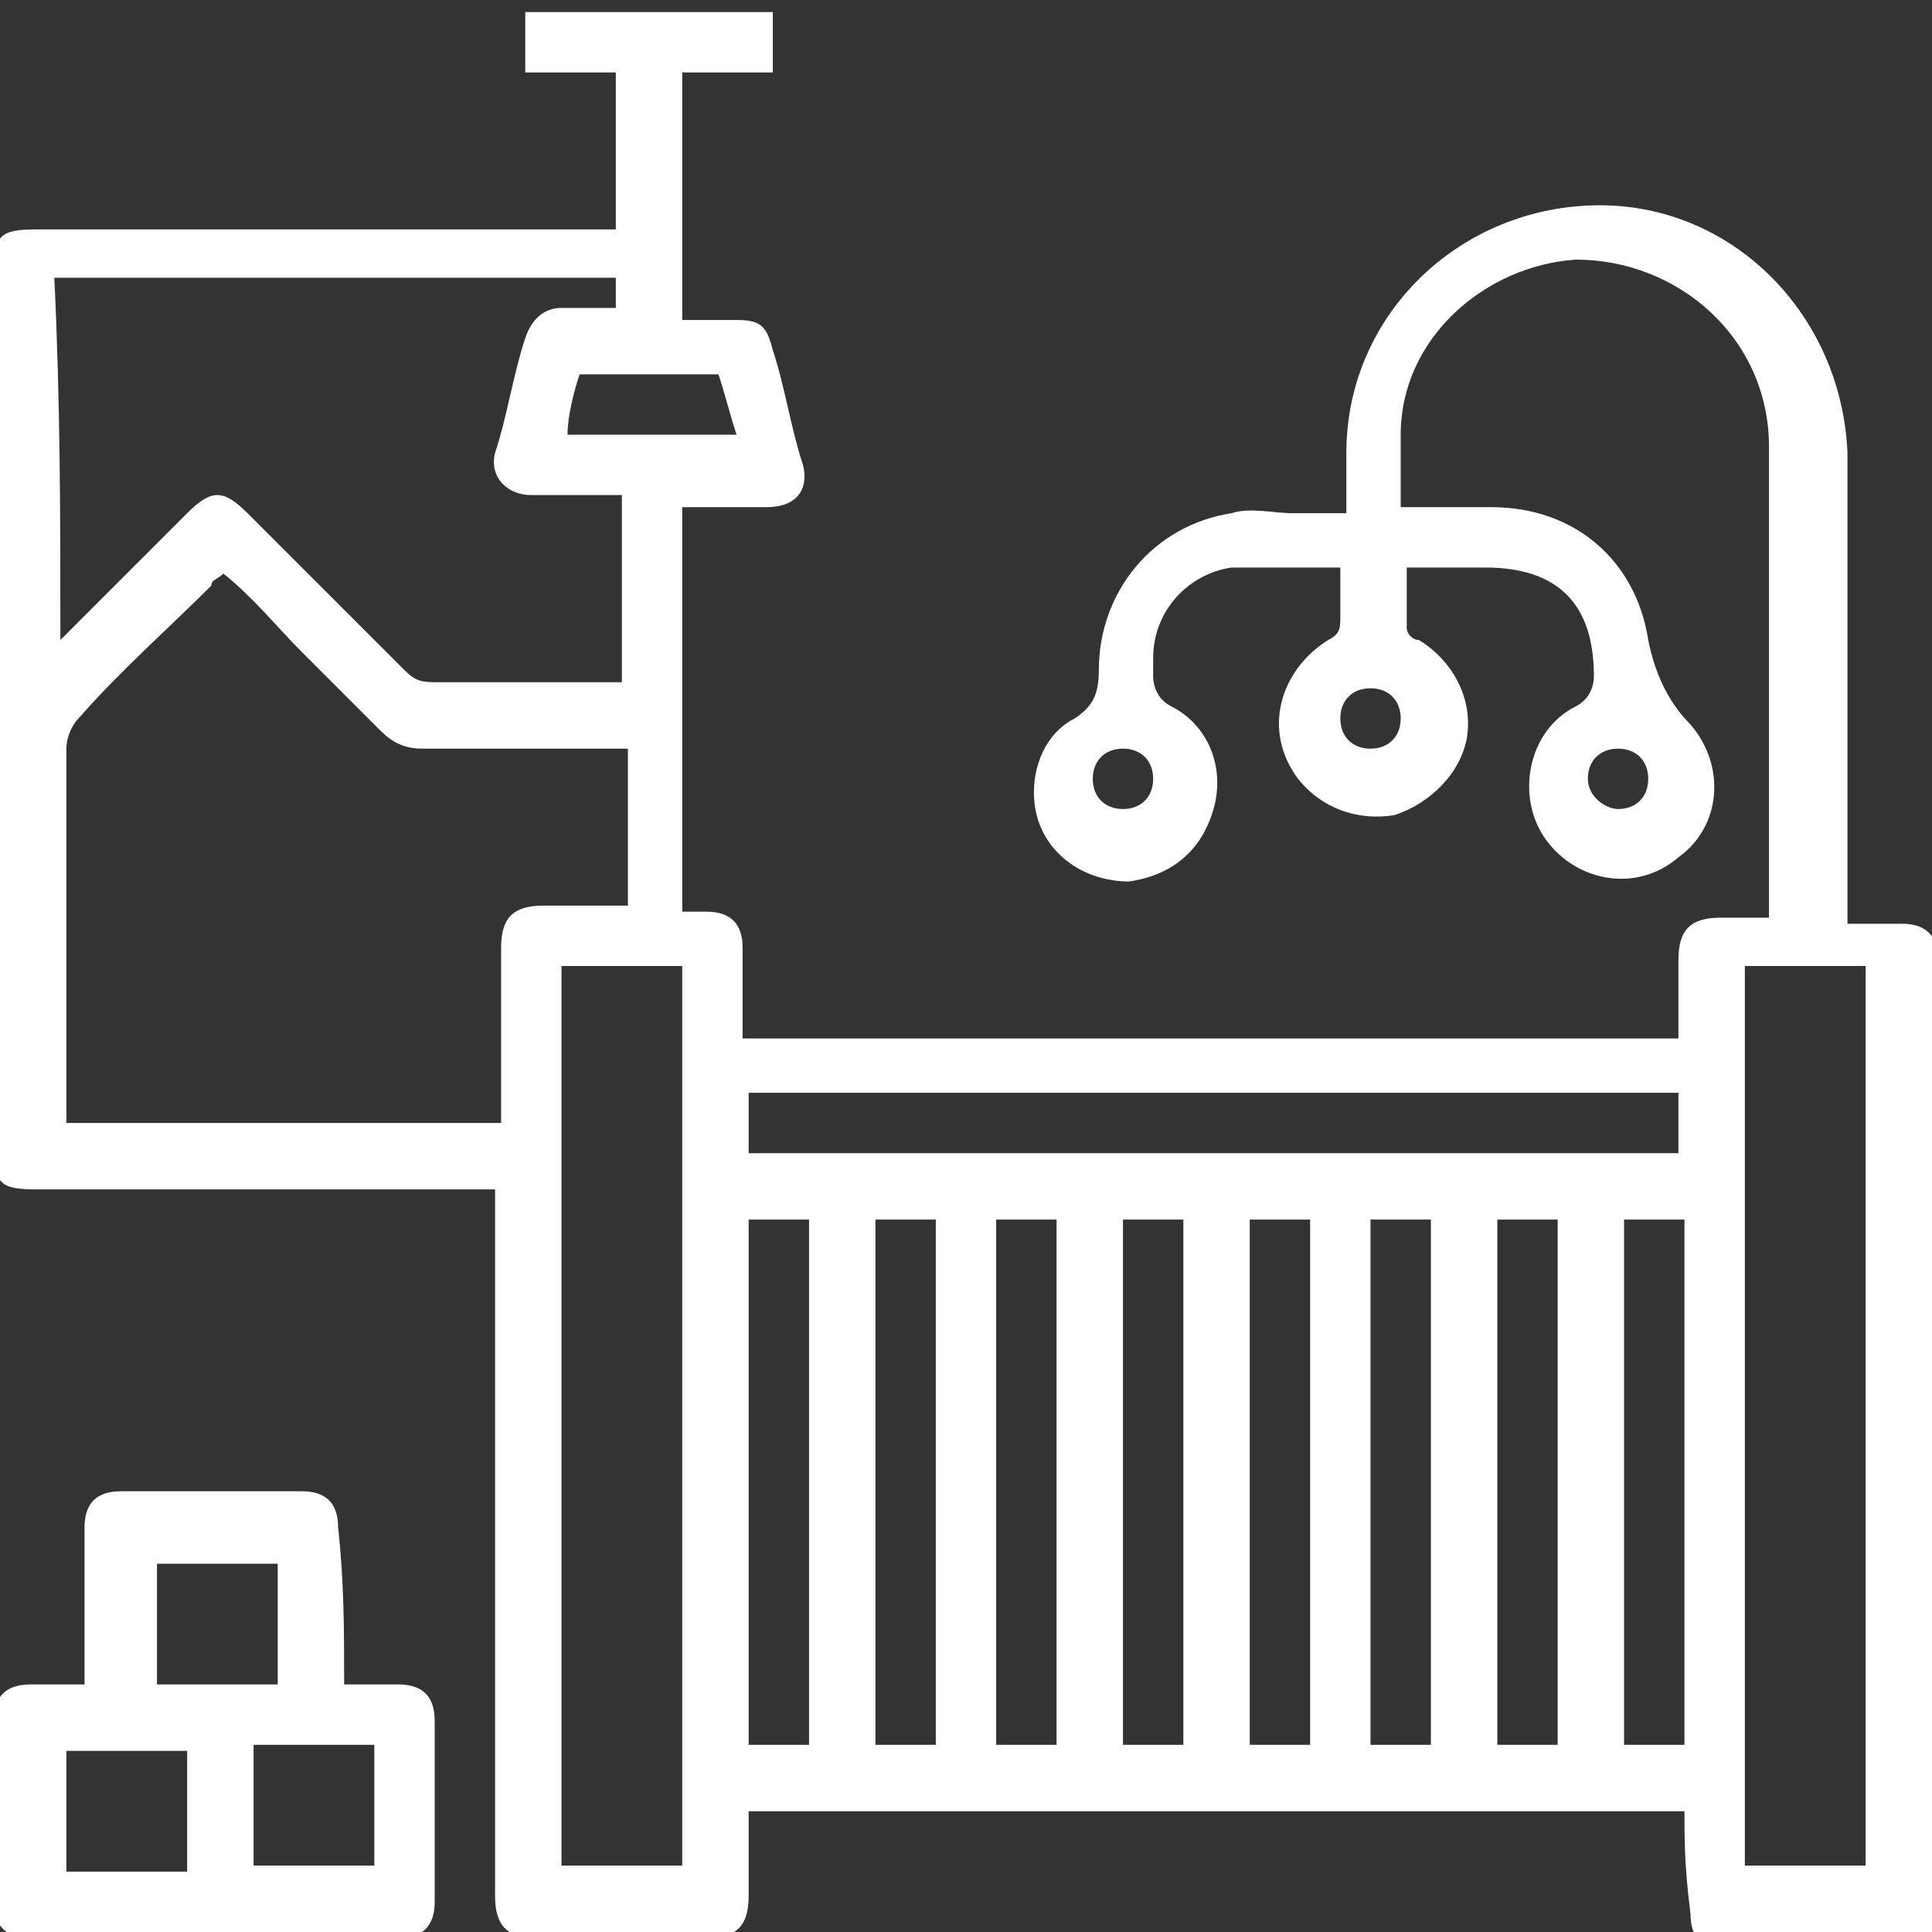 <?xml version="1.0" encoding="utf-8"?>
<!-- Generator: Adobe Illustrator 19.0.0, SVG Export Plug-In . SVG Version: 6.00 Build 0)  -->
<svg version="1.1" id="Calque_1" xmlns="http://www.w3.org/2000/svg" xmlns:xlink="http://www.w3.org/1999/xlink" x="0px" y="0px"
	 viewBox="-267 267.9 32 32" style="enable-background:new -267 267.9 32 32;" xml:space="preserve">
<rect x="-267" y="267.9" width="32" height="32" fill="#333333" stroke="none"/>
<style type="text/css">
	.st0{fill:#FFFFFF;}
</style>
<g>
	<g>
		<path class="st0" d="M-239.1,297.9c-5.2,0-10.3,0-15.5,0c0,0.5,0,0.9,0,1.4c0,0.5-0.2,0.7-0.7,0.7c-0.9,0-1.9,0-2.8,0
			c-0.5,0-0.7-0.2-0.7-0.7c0-3.8,0-7.5,0-11.3c0-0.1,0-0.3,0-0.4c-0.1,0-0.2,0-0.4,0c-2.4,0-4.8,0-7.2,0c-0.6,0-0.7-0.1-0.7-0.7
			c0-4.8,0-9.7,0-14.5c0-0.6,0.1-0.7,0.7-0.7c3.1,0,6.1,0,9.2,0c0.1,0,0.3,0,0.4,0c0-0.9,0-1.7,0-2.6c-0.5,0-1,0-1.5,0
			c0-0.3,0-0.7,0-1c1.4,0,2.7,0,4.1,0c0,0.3,0,0.6,0,1c-0.5,0-1,0-1.5,0c0,1.4,0,2.7,0,4.1c0.3,0,0.6,0,0.9,0c0.4,0,0.5,0.1,0.6,0.5
			c0.2,0.6,0.3,1.3,0.5,1.9c0.1,0.4-0.1,0.7-0.6,0.7c-0.5,0-0.9,0-1.4,0c0,2.2,0,4.5,0,6.7c0.2,0,0.3,0,0.4,0c0.4,0,0.6,0.2,0.6,0.6
			c0,0.5,0,1,0,1.5c5.2,0,10.3,0,15.5,0c0-0.4,0-0.9,0-1.3c0-0.5,0.2-0.7,0.7-0.7c0.3,0,0.5,0,0.8,0c0-0.1,0-0.1,0-0.2
			c0-2.5,0-5.1,0-7.6c0-1.8-1.5-3.1-3.2-3.1c-1.5,0.1-2.9,1.3-2.9,2.9c0,0.4,0,0.8,0,1.2c0.5,0,1,0,1.5,0c1.4,0,2.4,0.9,2.6,2.2
			c0.1,0.5,0.3,1,0.7,1.4c0.6,0.7,0.5,1.7-0.2,2.2c-0.7,0.6-1.7,0.4-2.2-0.3c-0.5-0.7-0.3-1.8,0.5-2.2c0.2-0.1,0.3-0.3,0.3-0.5
			c0-1.2-0.6-1.8-1.8-1.8c-0.4,0-0.8,0-1.3,0c0,0.3,0,0.7,0,1c0,0.1,0.1,0.2,0.2,0.2c0.5,0.3,0.9,0.9,0.8,1.6
			c-0.1,0.6-0.6,1.1-1.2,1.3c-0.6,0.1-1.2-0.1-1.6-0.6c-0.6-0.8-0.3-1.8,0.5-2.3c0.2-0.1,0.2-0.2,0.2-0.4c0-0.3,0-0.6,0-0.8
			c-0.6,0-1.2,0-1.8,0c-0.7,0.1-1.3,0.7-1.3,1.5c0,0.1,0,0.2,0,0.3c0,0.2,0.1,0.4,0.3,0.5c0.6,0.3,0.9,1,0.7,1.7
			c-0.2,0.7-0.7,1.1-1.4,1.2c-0.7,0-1.3-0.4-1.5-1c-0.2-0.6,0-1.4,0.6-1.7c0.3-0.2,0.4-0.4,0.4-0.8c0-1.3,0.9-2.4,2.2-2.6
			c0.3-0.1,0.7,0,1,0c0.3,0,0.6,0,0.9,0c0-0.4,0-0.7,0-1c0-2.3,1.9-4.1,4.2-4.1c2.2,0,4,1.8,4.1,4.1c0,2.5,0,4.9,0,7.4
			c0,0.1,0,0.3,0,0.4c0.3,0,0.6,0,0.9,0c0.4,0,0.6,0.2,0.6,0.6c0,5.3,0,10.5,0,15.8c0,0.4-0.2,0.6-0.6,0.6c-1,0-1.9,0-2.9,0
			c-0.4,0-0.6-0.2-0.6-0.6C-239.1,298.8-239.1,298.4-239.1,297.9z M-258.7,286.5c0-1,0-2,0-2.9c0-0.5,0.2-0.7,0.7-0.7
			c0.5,0,0.9,0,1.4,0c0-0.9,0-1.7,0-2.6c-1.1,0-2.3,0-3.4,0c-0.3,0-0.5-0.1-0.7-0.3c-0.4-0.4-0.9-0.9-1.3-1.3
			c-0.4-0.4-0.8-0.9-1.3-1.3c-0.1,0.1-0.2,0.1-0.2,0.2c-0.7,0.7-1.5,1.4-2.2,2.2c-0.1,0.1-0.2,0.3-0.2,0.5c0,2,0,3.9,0,5.9
			c0,0.1,0,0.2,0,0.3C-263.6,286.5-261.2,286.5-258.7,286.5z M-266,278.5c0.7-0.7,1.4-1.4,2.1-2.1c0.4-0.4,0.6-0.4,1,0
			c0.9,0.9,1.7,1.7,2.6,2.6c0.2,0.2,0.3,0.2,0.6,0.2c0.9,0,1.8,0,2.7,0c0.1,0,0.2,0,0.3,0c0-1.1,0-2.1,0-3.1c-0.5,0-1,0-1.5,0
			c-0.4,0-0.7-0.3-0.6-0.7c0.2-0.6,0.3-1.3,0.5-1.9c0.1-0.3,0.3-0.5,0.6-0.5c0.3,0,0.6,0,0.9,0c0-0.2,0-0.3,0-0.5
			c-3.1,0-6.2,0-9.3,0C-266,274.6-266,276.5-266,278.5z M-257.7,283.9c0,5,0,10,0,14.9c0.7,0,1.4,0,2,0c0-5,0-9.9,0-14.9
			C-256.3,283.9-257,283.9-257.7,283.9z M-238.1,283.9c0,5,0,10,0,14.9c0.7,0,1.4,0,2,0c0-5,0-9.9,0-14.9
			C-236.7,283.9-237.4,283.9-238.1,283.9z M-254.6,287c5.2,0,10.3,0,15.4,0c0-0.3,0-0.7,0-1c-5.2,0-10.3,0-15.4,0
			C-254.6,286.3-254.6,286.6-254.6,287z M-240.1,288.1c0,2.9,0,5.8,0,8.7c0.3,0,0.7,0,1,0c0-2.9,0-5.8,0-8.7
			C-239.5,288.1-239.8,288.1-240.1,288.1z M-241.2,296.8c0-2.9,0-5.8,0-8.7c-0.3,0-0.7,0-1,0c0,2.9,0,5.8,0,8.7
			C-241.9,296.8-241.6,296.8-241.2,296.8z M-243.3,296.8c0-2.9,0-5.8,0-8.7c-0.3,0-0.7,0-1,0c0,2.9,0,5.8,0,8.7
			C-243.9,296.8-243.6,296.8-243.3,296.8z M-246.3,288.1c0,2.9,0,5.8,0,8.7c0.3,0,0.7,0,1,0c0-2.9,0-5.8,0-8.7
			C-245.7,288.1-246,288.1-246.3,288.1z M-248.4,288.1c0,2.9,0,5.8,0,8.7c0.3,0,0.7,0,1,0c0-2.9,0-5.8,0-8.7
			C-247.7,288.1-248.1,288.1-248.4,288.1z M-249.5,296.8c0-2.9,0-5.8,0-8.7c-0.3,0-0.7,0-1,0c0,2.9,0,5.8,0,8.7
			C-250.1,296.8-249.8,296.8-249.5,296.8z M-251.5,296.8c0-2.9,0-5.8,0-8.7c-0.3,0-0.7,0-1,0c0,2.9,0,5.8,0,8.7
			C-252.2,296.8-251.9,296.8-251.5,296.8z M-254.6,296.8c0.4,0,0.7,0,1,0c0-2.9,0-5.8,0-8.7c-0.3,0-0.7,0-1,0
			C-254.6,291-254.6,293.9-254.6,296.8z M-254.8,275.1c-0.1-0.3-0.2-0.7-0.3-1c-0.8,0-1.5,0-2.3,0c-0.1,0.3-0.2,0.7-0.2,1
			C-256.6,275.1-255.7,275.1-254.8,275.1z M-240.2,281.3c0.3,0,0.5-0.2,0.5-0.5c0-0.3-0.2-0.5-0.5-0.5c-0.3,0-0.5,0.2-0.5,0.5
			C-240.7,281.1-240.4,281.3-240.2,281.3z M-247.9,280.8c0-0.3-0.2-0.5-0.5-0.5c-0.3,0-0.5,0.2-0.5,0.5c0,0.3,0.2,0.5,0.5,0.5
			C-248.1,281.3-247.9,281.1-247.9,280.8z M-243.8,279.8c0-0.3-0.2-0.5-0.5-0.5c-0.3,0-0.5,0.2-0.5,0.5c0,0.3,0.2,0.5,0.5,0.5
			C-244,280.3-243.8,280.1-243.8,279.8z"/>
		<path class="st0" d="M-261.3,295.8c0.3,0,0.6,0,0.9,0c0.4,0,0.6,0.2,0.6,0.6c0,1,0,2,0,3c0,0.4-0.2,0.6-0.6,0.6c-2,0-4,0-6.1,0
			c-0.4,0-0.6-0.2-0.6-0.6c0-1,0-2,0-3c0-0.4,0.2-0.6,0.6-0.6c0.3,0,0.6,0,0.9,0c0-0.2,0-0.3,0-0.5c0-0.7,0-1.4,0-2.1
			c0-0.4,0.2-0.6,0.6-0.6c1,0,2,0,3,0c0.4,0,0.6,0.2,0.6,0.6C-261.3,294.1-261.3,294.9-261.3,295.8z M-262.4,295.8c0-0.7,0-1.4,0-2
			c-0.7,0-1.4,0-2,0c0,0.7,0,1.3,0,2C-263.7,295.8-263.1,295.8-262.4,295.8z M-263.9,298.9c0-0.7,0-1.4,0-2c-0.7,0-1.4,0-2,0
			c0,0.7,0,1.4,0,2C-265.3,298.9-264.6,298.9-263.9,298.9z M-262.8,296.8c0,0.7,0,1.4,0,2c0.7,0,1.4,0,2,0c0-0.7,0-1.3,0-2
			C-261.5,296.8-262.2,296.8-262.8,296.8z"/>
	</g>
</g>
</svg>
